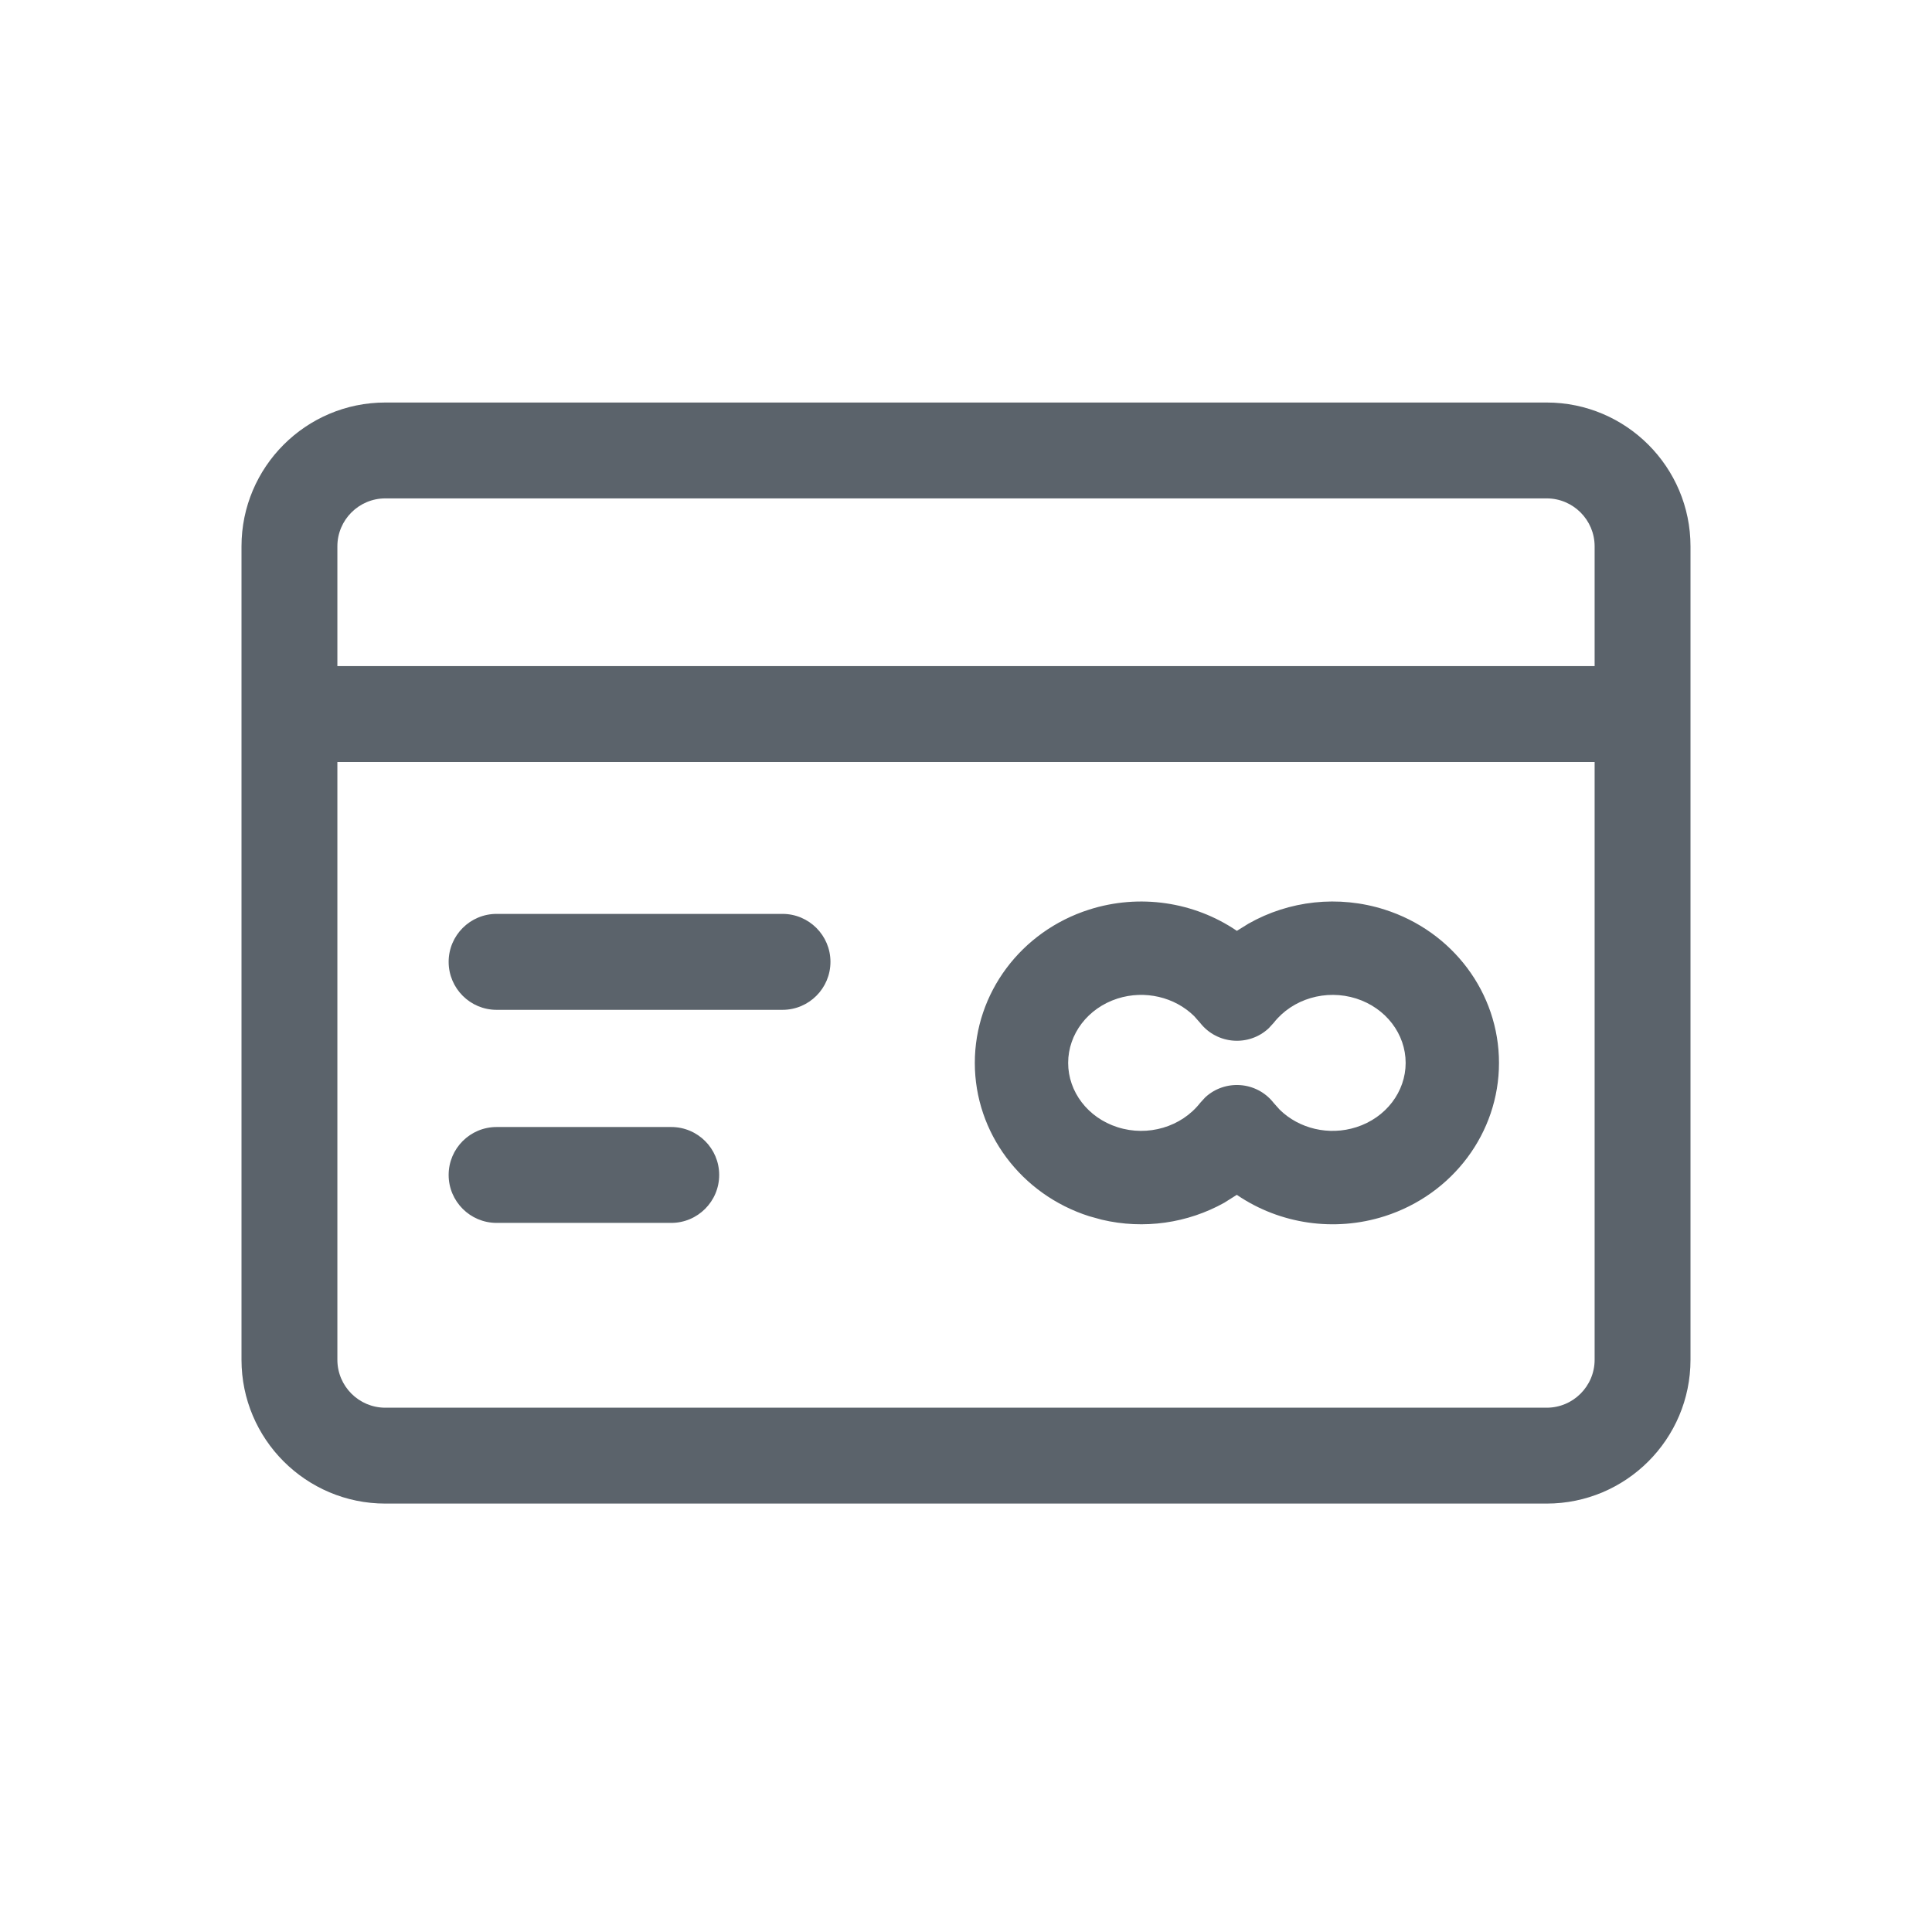 <svg width="32" height="32" viewBox="0 0 32 32" fill="none" xmlns="http://www.w3.org/2000/svg">
<path fill-rule="evenodd" clip-rule="evenodd" d="M25.618 6.667C26.932 6.667 28 7.735 28 9.049V22.522C28 23.836 26.932 24.904 25.618 24.904H6.382C5.068 24.904 4 23.836 4 22.522V9.049C4 7.735 5.068 6.667 6.382 6.667H25.618ZM26.412 12.621H5.588V22.522C5.588 22.96 5.944 23.316 6.382 23.316H25.618C26.056 23.316 26.412 22.96 26.412 22.522V12.621ZM20.678 15.299C21.348 14.918 22.168 14.821 22.935 15.066C24.061 15.425 24.828 16.446 24.828 17.605C24.828 18.763 24.061 19.784 22.935 20.144C22.099 20.411 21.198 20.271 20.5 19.8L20.486 19.79L20.278 19.921C19.673 20.259 18.947 20.367 18.249 20.202L18.039 20.144C16.913 19.784 16.146 18.763 16.146 17.605C16.146 16.446 16.913 15.425 18.039 15.066C18.876 14.799 19.776 14.939 20.475 15.41L20.486 15.418L20.678 15.299ZM11.118 18.667C11.556 18.667 11.912 19.022 11.912 19.461C11.912 19.899 11.556 20.255 11.118 20.255H8.225C7.787 20.255 7.431 19.899 7.431 19.461C7.431 19.022 7.787 18.667 8.225 18.667H11.118ZM22.464 16.539C21.961 16.379 21.407 16.544 21.096 16.942L21.013 17.032C20.689 17.335 20.162 17.304 19.878 16.942L19.778 16.829C19.457 16.514 18.963 16.395 18.51 16.539C18.017 16.697 17.692 17.128 17.692 17.605C17.692 18.081 18.017 18.513 18.51 18.67C19.013 18.831 19.567 18.665 19.878 18.268L19.961 18.177C20.285 17.875 20.812 17.905 21.096 18.268L21.196 18.38C21.517 18.695 22.011 18.815 22.464 18.67C22.957 18.513 23.282 18.081 23.282 17.605C23.282 17.128 22.957 16.697 22.464 16.539ZM12.961 15.137C13.399 15.137 13.755 15.493 13.755 15.931C13.755 16.37 13.399 16.726 12.961 16.726H8.225C7.787 16.726 7.431 16.37 7.431 15.931C7.431 15.493 7.787 15.137 8.225 15.137H12.961ZM25.618 8.255H6.382C5.944 8.255 5.588 8.611 5.588 9.049V11.033H26.412V9.049C26.412 8.611 26.056 8.255 25.618 8.255Z" fill="#5B636B"/>
</svg>
